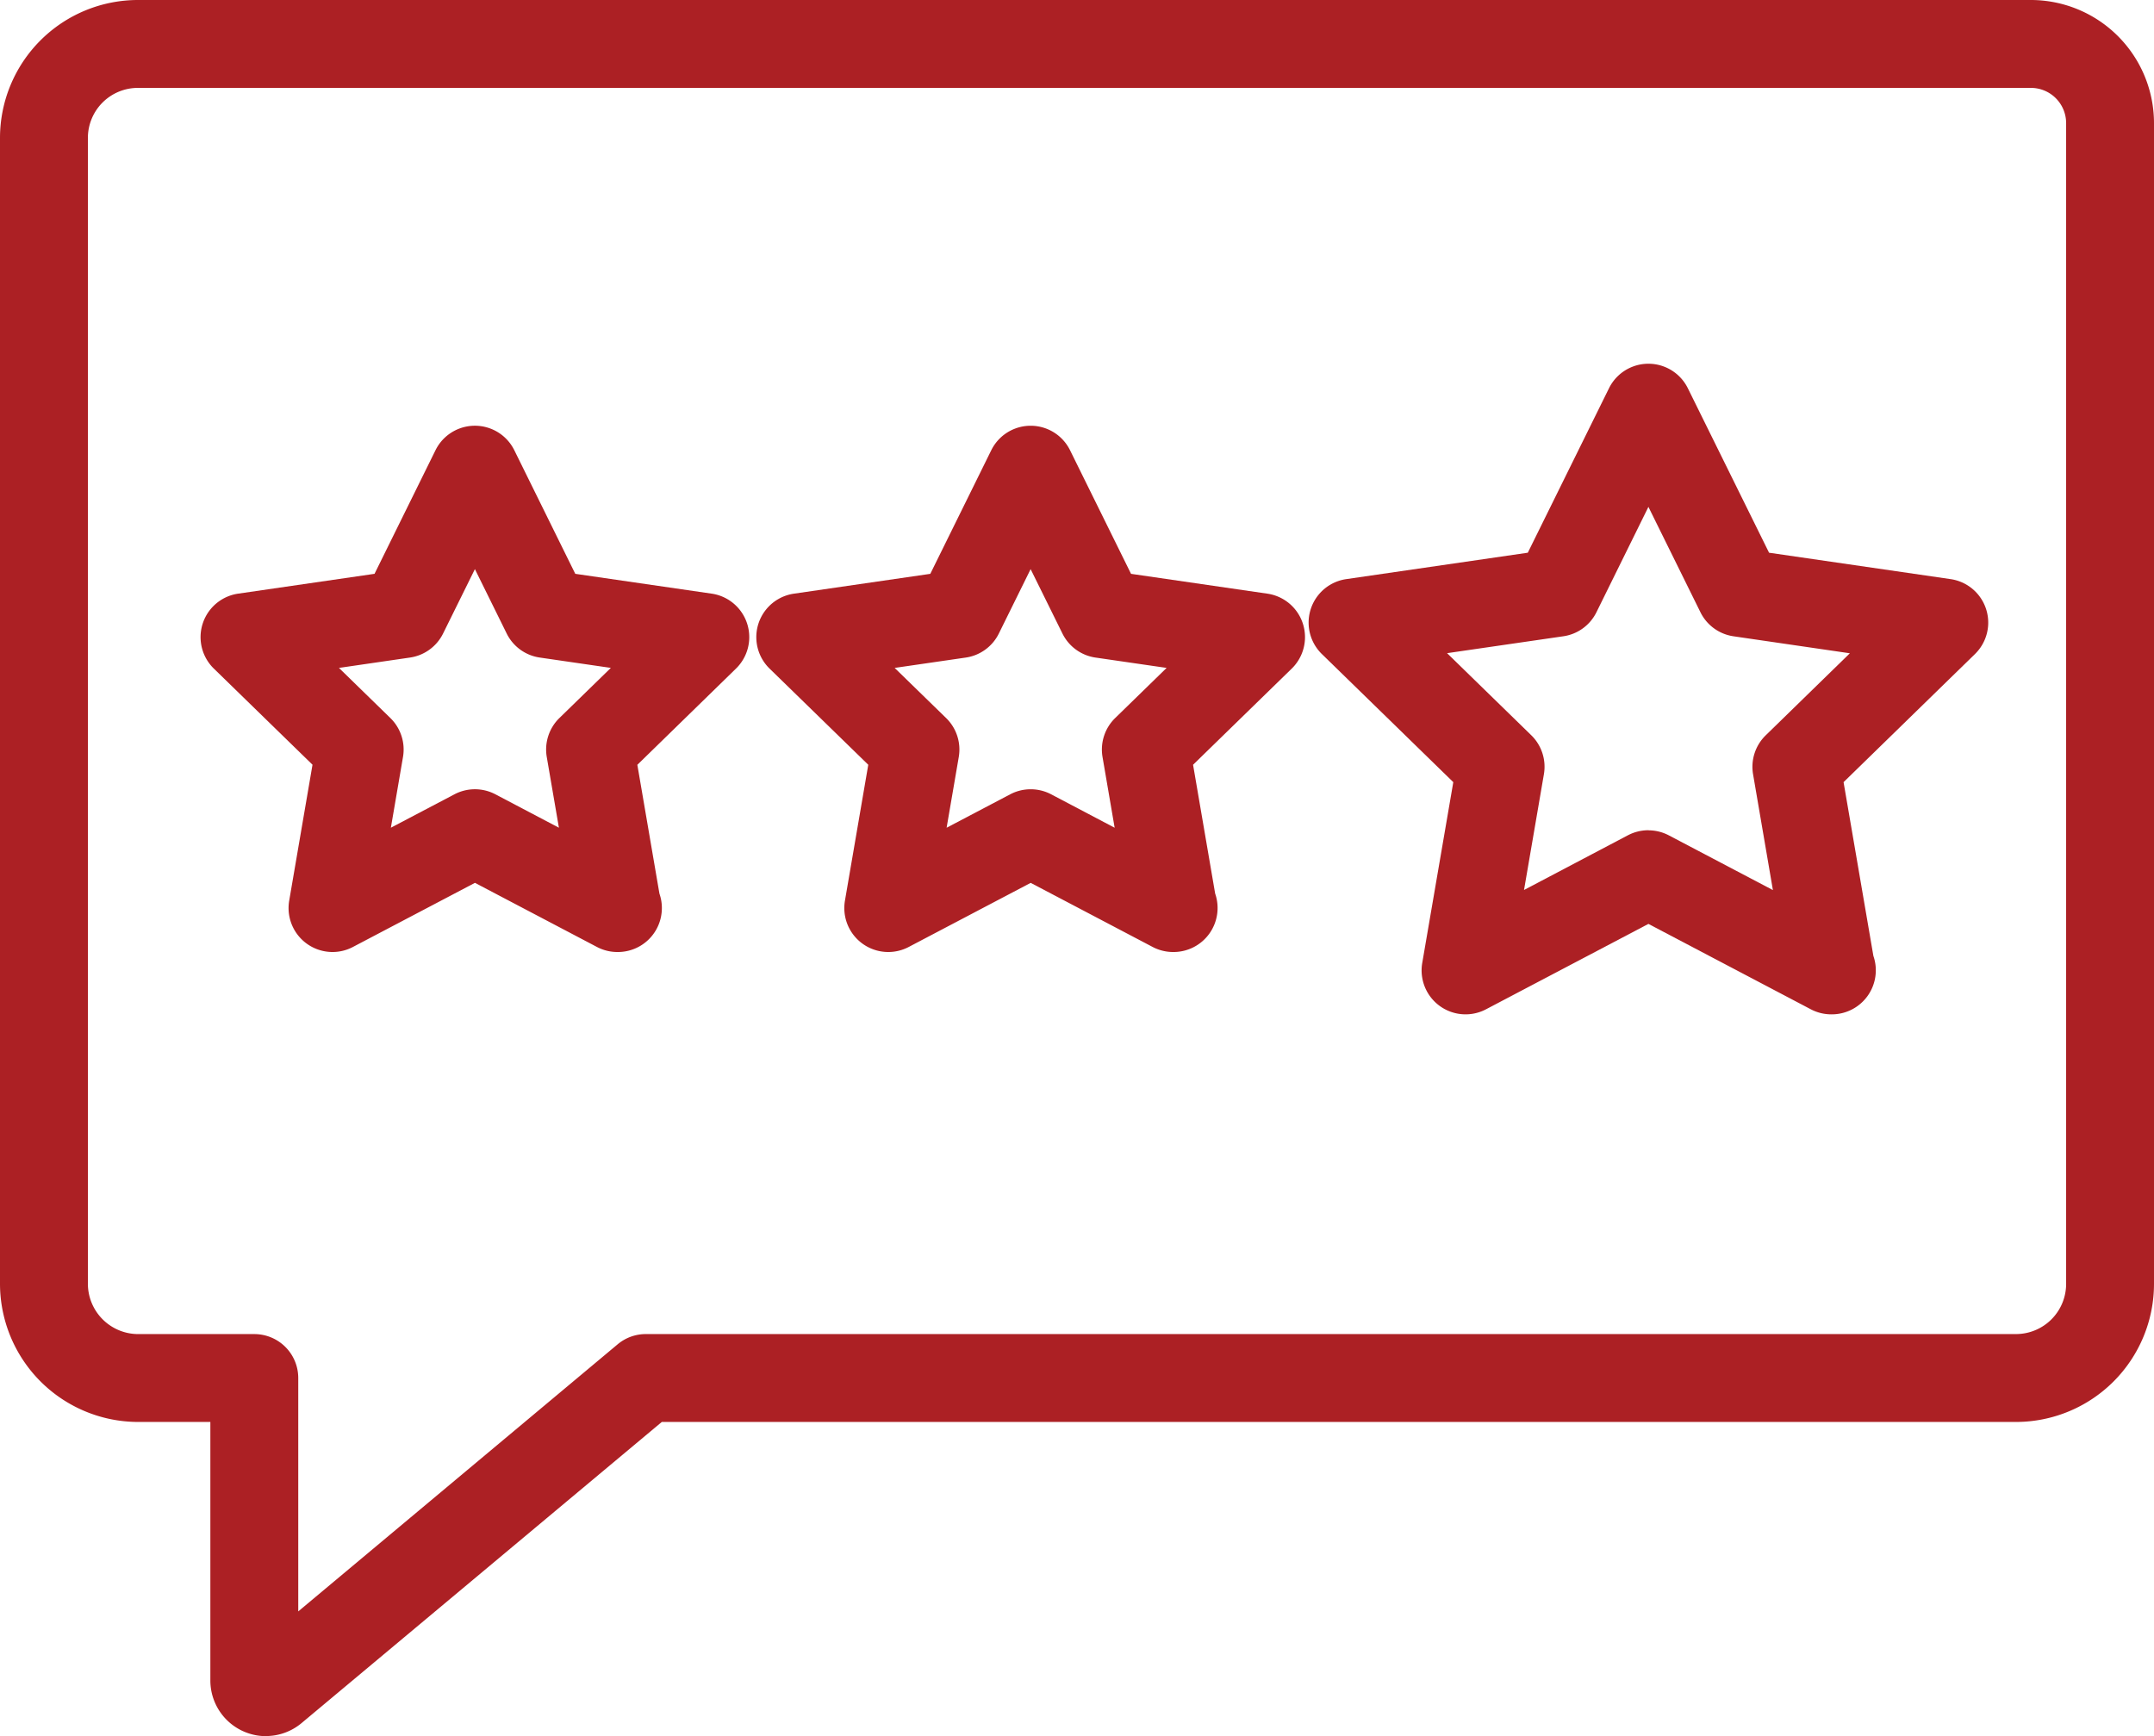 <svg xmlns="http://www.w3.org/2000/svg" xmlns:xlink="http://www.w3.org/1999/xlink" width="95.843" height="77.256" viewBox="0 0 95.843 77.256"><defs><clipPath id="clip-path"><rect id="Rectangle_7001" data-name="Rectangle 7001" width="95.843" height="77.256" fill="#ac2024"></rect></clipPath></defs><g id="Group_8039" data-name="Group 8039" style="isolation: isolate"><g id="Group_8038" data-name="Group 8038" transform="translate(0 0)" clip-path="url(#clip-path)"><path id="Path_19932" data-name="Path 19932" d="M11.836,77.256A2.477,2.477,0,0,1,9.36,74.782V63.275H6.149A6.156,6.156,0,0,1,0,57.127V6.135A6.141,6.141,0,0,1,6.134,0H90.367a5.483,5.483,0,0,1,5.476,5.478V57.127a6.147,6.147,0,0,1-6.133,6.148H29.447l-16.029,13.4a2.472,2.472,0,0,1-1.583.577M6.134,3.911A2.225,2.225,0,0,0,3.911,6.135V57.127a2.241,2.241,0,0,0,2.238,2.238h5.166a1.955,1.955,0,0,1,1.956,1.956V71.705L27.483,59.819a1.952,1.952,0,0,1,1.254-.455H89.71a2.233,2.233,0,0,0,2.223-2.238V5.478a1.568,1.568,0,0,0-1.566-1.567Z" transform="translate(0 0)" fill="#ac2024"></path><path id="Path_19933" data-name="Path 19933" d="M68.677,46.1a1.956,1.956,0,0,1-1.928-2.286l1.382-8.046-5.847-5.7a1.955,1.955,0,0,1,1.084-3.335l8.078-1.175,3.614-7.321a1.956,1.956,0,0,1,3.506,0l3.615,7.321,8.078,1.175a1.955,1.955,0,0,1,1.083,3.335l-5.846,5.7L86.823,43.5a1.959,1.959,0,0,1-1.86,2.6h-.014a1.957,1.957,0,0,1-.91-.225l-7.226-3.8-7.226,3.8a1.957,1.957,0,0,1-.91.225m8.136-8.189a1.96,1.96,0,0,1,.91.225l4.629,2.434-.883-5.155a1.957,1.957,0,0,1,.563-1.731l3.744-3.651L80.6,29.277a1.954,1.954,0,0,1-1.472-1.069l-2.315-4.69L74.5,28.207a1.953,1.953,0,0,1-1.471,1.069l-5.175.752L71.6,33.68a1.958,1.958,0,0,1,.563,1.731l-.885,5.155L75.9,38.132a1.966,1.966,0,0,1,.911-.225" transform="translate(-3.466 -0.963)" fill="#ac2024"></path><path id="Path_19934" data-name="Path 19934" d="M54.2,43.491a1.957,1.957,0,0,1-.91-.225l-5.426-2.852-5.426,2.852A1.956,1.956,0,0,1,39.6,41.2l1.037-6.041-4.391-4.279a1.955,1.955,0,0,1,1.084-3.335l6.067-.882,2.713-5.5a1.954,1.954,0,0,1,3.505,0l2.714,5.5,6.066.882a1.955,1.955,0,0,1,1.084,3.335l-4.39,4.279.983,5.732a1.959,1.959,0,0,1-1.849,2.6H54.2m-6.336-7.242a1.955,1.955,0,0,1,.911.225L51.6,37.961l-.54-3.15a1.957,1.957,0,0,1,.563-1.731l2.289-2.231-3.164-.46a1.955,1.955,0,0,1-1.471-1.069l-1.416-2.866-1.414,2.865a1.953,1.953,0,0,1-1.472,1.07l-3.164.46,2.29,2.231a1.957,1.957,0,0,1,.563,1.731l-.541,3.15,2.829-1.487a1.949,1.949,0,0,1,.91-.225" transform="translate(-2.003 -1.128)" fill="#ac2024"></path><path id="Path_19935" data-name="Path 19935" d="M15.329,43.491A1.956,1.956,0,0,1,13.4,41.2l1.036-6.043-4.39-4.278a1.955,1.955,0,0,1,1.084-3.335l6.066-.882,2.713-5.5a1.955,1.955,0,0,1,3.506,0l2.713,5.5,6.067.882a1.955,1.955,0,0,1,1.084,3.335L28.89,35.161l.983,5.733a1.919,1.919,0,0,1,.108.641,1.955,1.955,0,0,1-1.956,1.956H28a1.947,1.947,0,0,1-.91-.226l-5.426-2.852-5.426,2.852a1.947,1.947,0,0,1-.91.226m.285-12.642L17.9,33.079a1.956,1.956,0,0,1,.563,1.73l-.54,3.151,2.83-1.487a1.957,1.957,0,0,1,1.82,0L25.4,37.96l-.541-3.15a1.96,1.96,0,0,1,.563-1.731l2.289-2.231-3.163-.46a1.953,1.953,0,0,1-1.472-1.07l-1.414-2.865-1.416,2.866a1.955,1.955,0,0,1-1.471,1.069Z" transform="translate(-0.531 -1.128)" fill="#ac2024"></path></g></g></svg>
